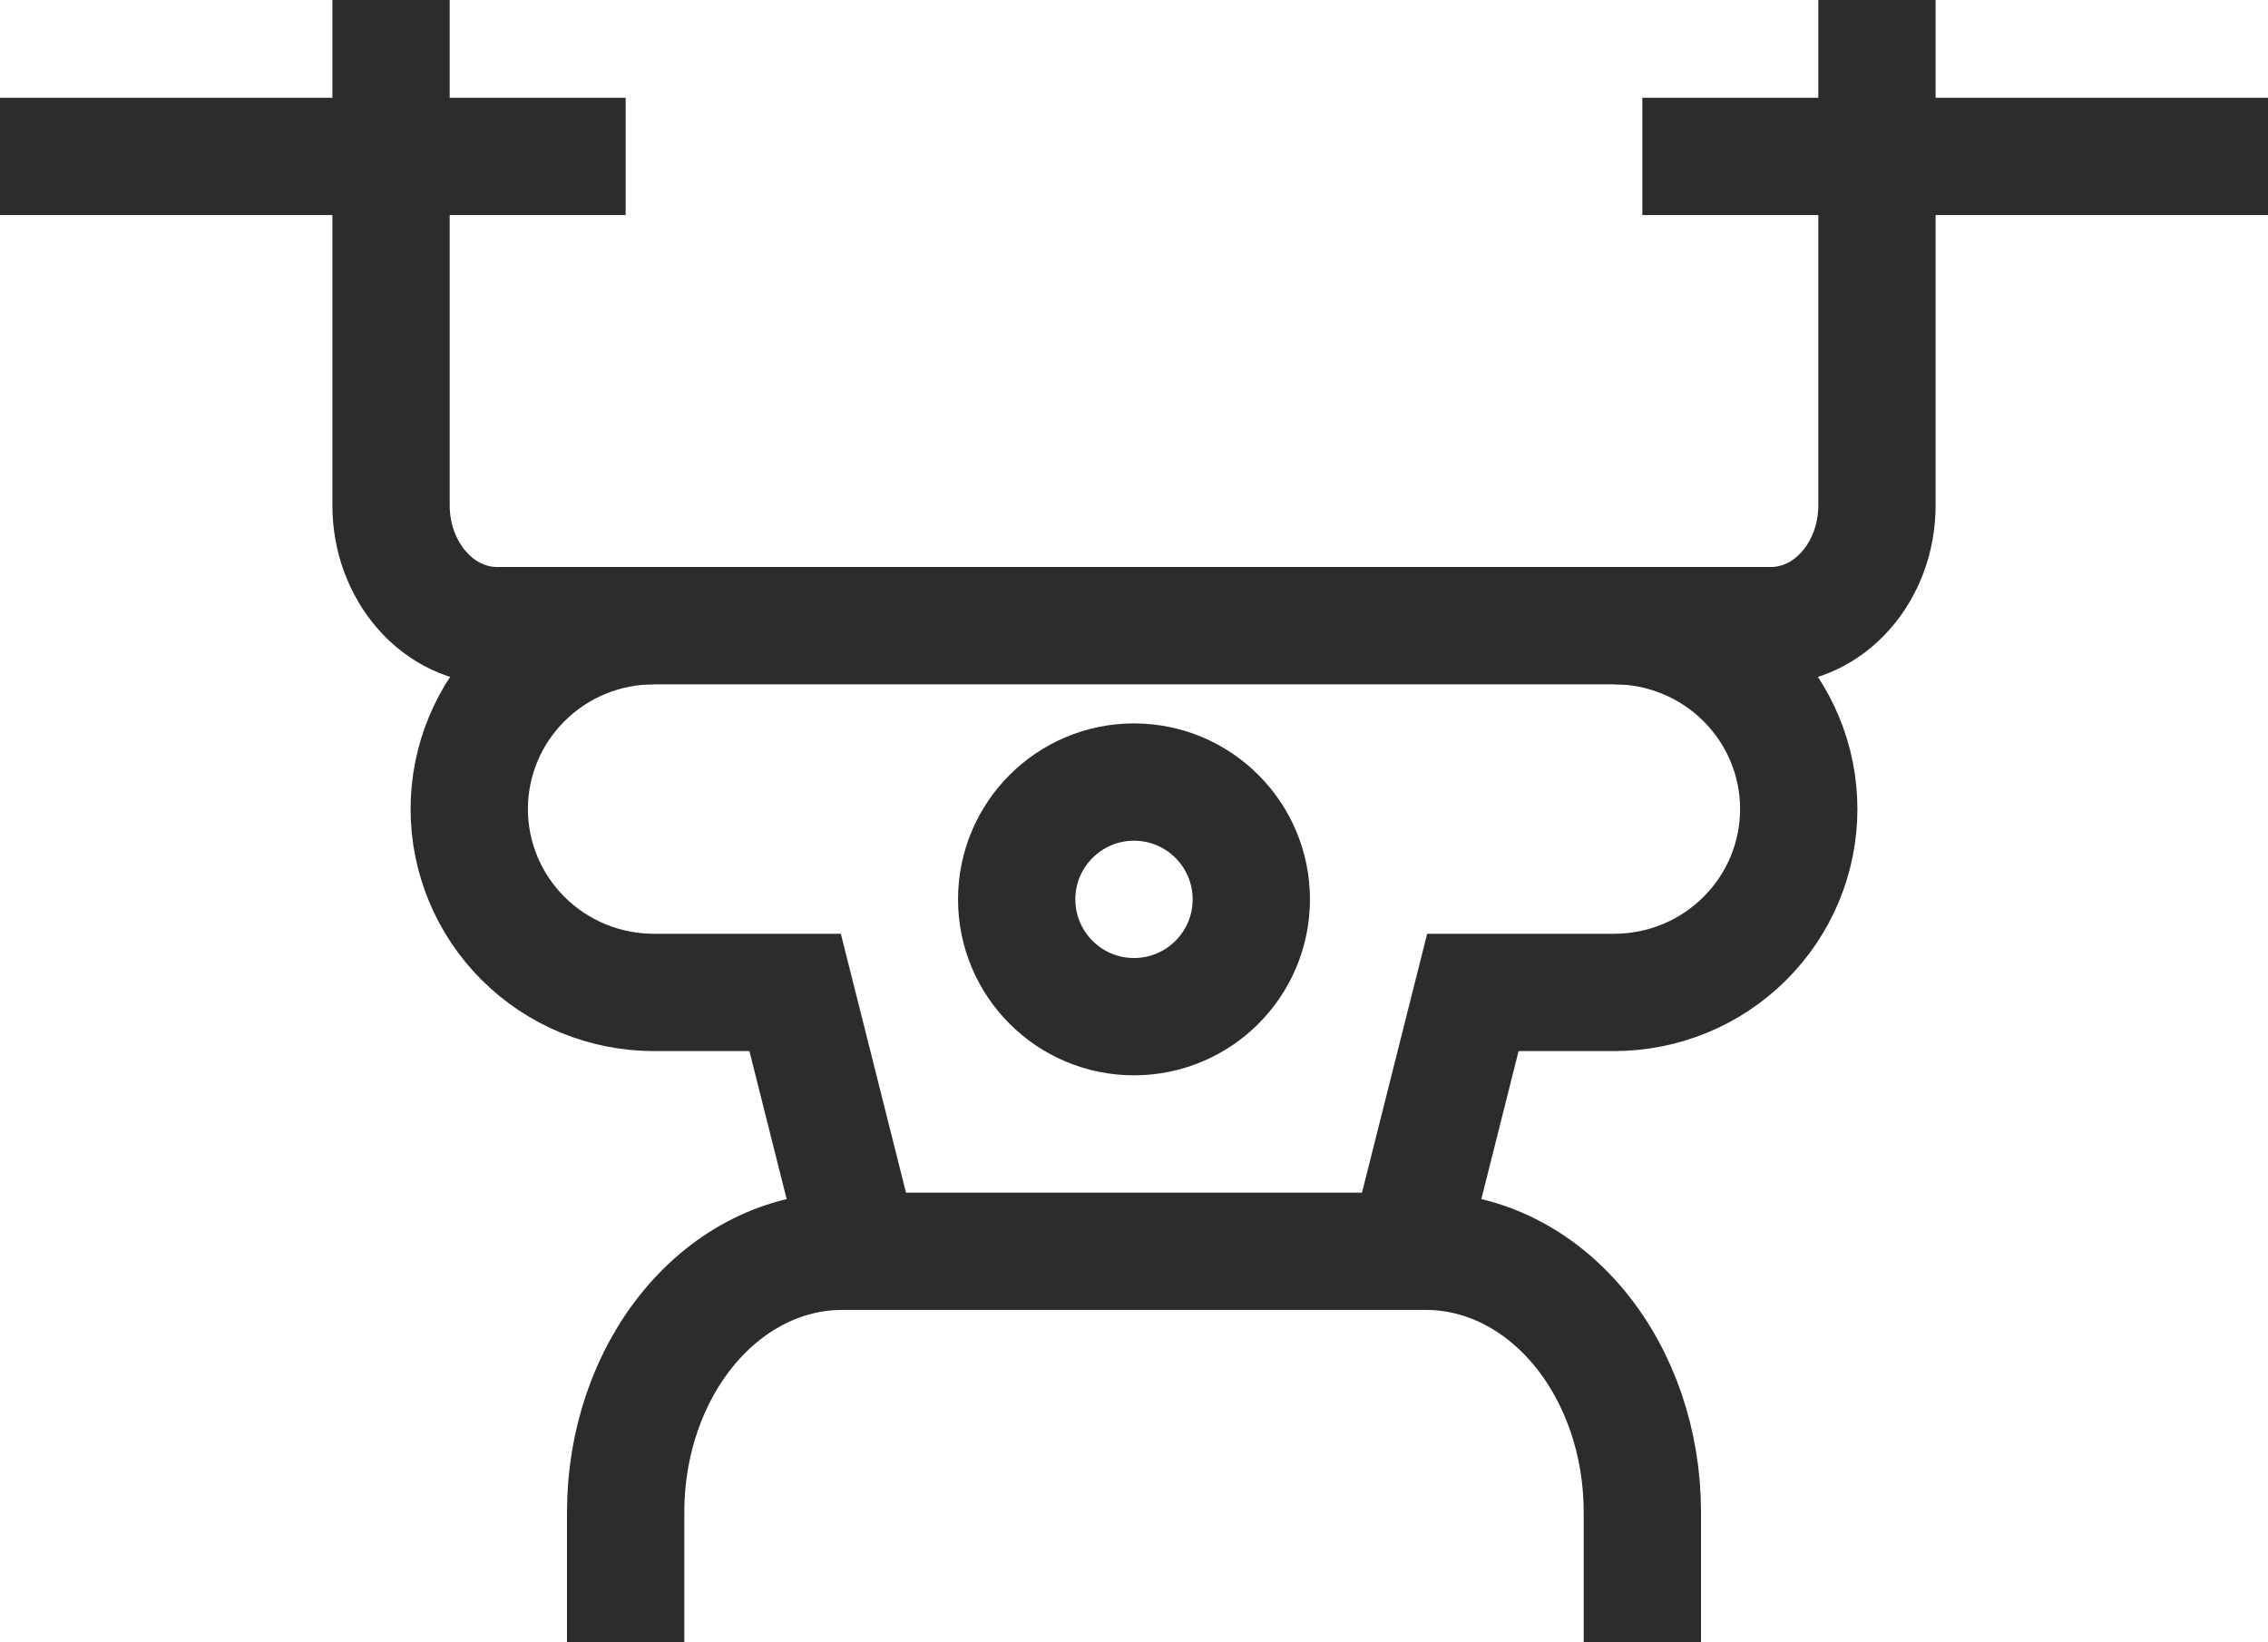 <svg width="29" height="21" viewBox="0 0 29 21" fill="none" xmlns="http://www.w3.org/2000/svg">
<path d="M14.5 13C15.328 13 16 12.328 16 11.5C16 10.672 15.328 10 14.5 10C13.672 10 13 10.672 13 11.5C13 12.328 13.672 13 14.5 13Z" stroke="#2C2C2C" stroke-width="1.5" stroke-miterlimit="10"/>
<path d="M20.639 8C21.265 8 21.866 8.247 22.308 8.687C22.751 9.127 23 9.723 23 10.345C23 10.967 22.751 11.563 22.308 12.003C21.866 12.443 21.265 12.69 20.639 12.69H18.833L18 16" stroke="#2C2C2C" stroke-width="1.5" stroke-miterlimit="10"/>
<path d="M11 16L10.167 12.69H8.361C7.735 12.69 7.134 12.443 6.692 12.003C6.249 11.563 6 10.967 6 10.345C6 9.723 6.249 9.127 6.692 8.687C7.134 8.247 7.735 8 8.361 8" stroke="#2C2C2C" stroke-width="1.5" stroke-miterlimit="10"/>
<path d="M8 21V19.333C8 18.449 8.291 17.601 8.81 16.976C9.329 16.351 10.032 16 10.766 16H18.234C18.968 16 19.671 16.351 20.19 16.976C20.709 17.601 21 18.449 21 19.333V21" stroke="#2C2C2C" stroke-width="1.5" stroke-miterlimit="10"/>
<path d="M24 0V6.462C24 6.87 23.857 7.261 23.603 7.549C23.349 7.838 23.005 8 22.646 8H6.354C5.995 8 5.65 7.838 5.397 7.549C5.143 7.261 5 6.87 5 6.462V0" stroke="#2C2C2C" stroke-width="1.5" stroke-miterlimit="10"/>
<path d="M0 2H8" stroke="#2C2C2C" stroke-width="1.5" stroke-miterlimit="10"/>
<path d="M21 2H29" stroke="#2C2C2C" stroke-width="1.5" stroke-miterlimit="10"/>
</svg>
